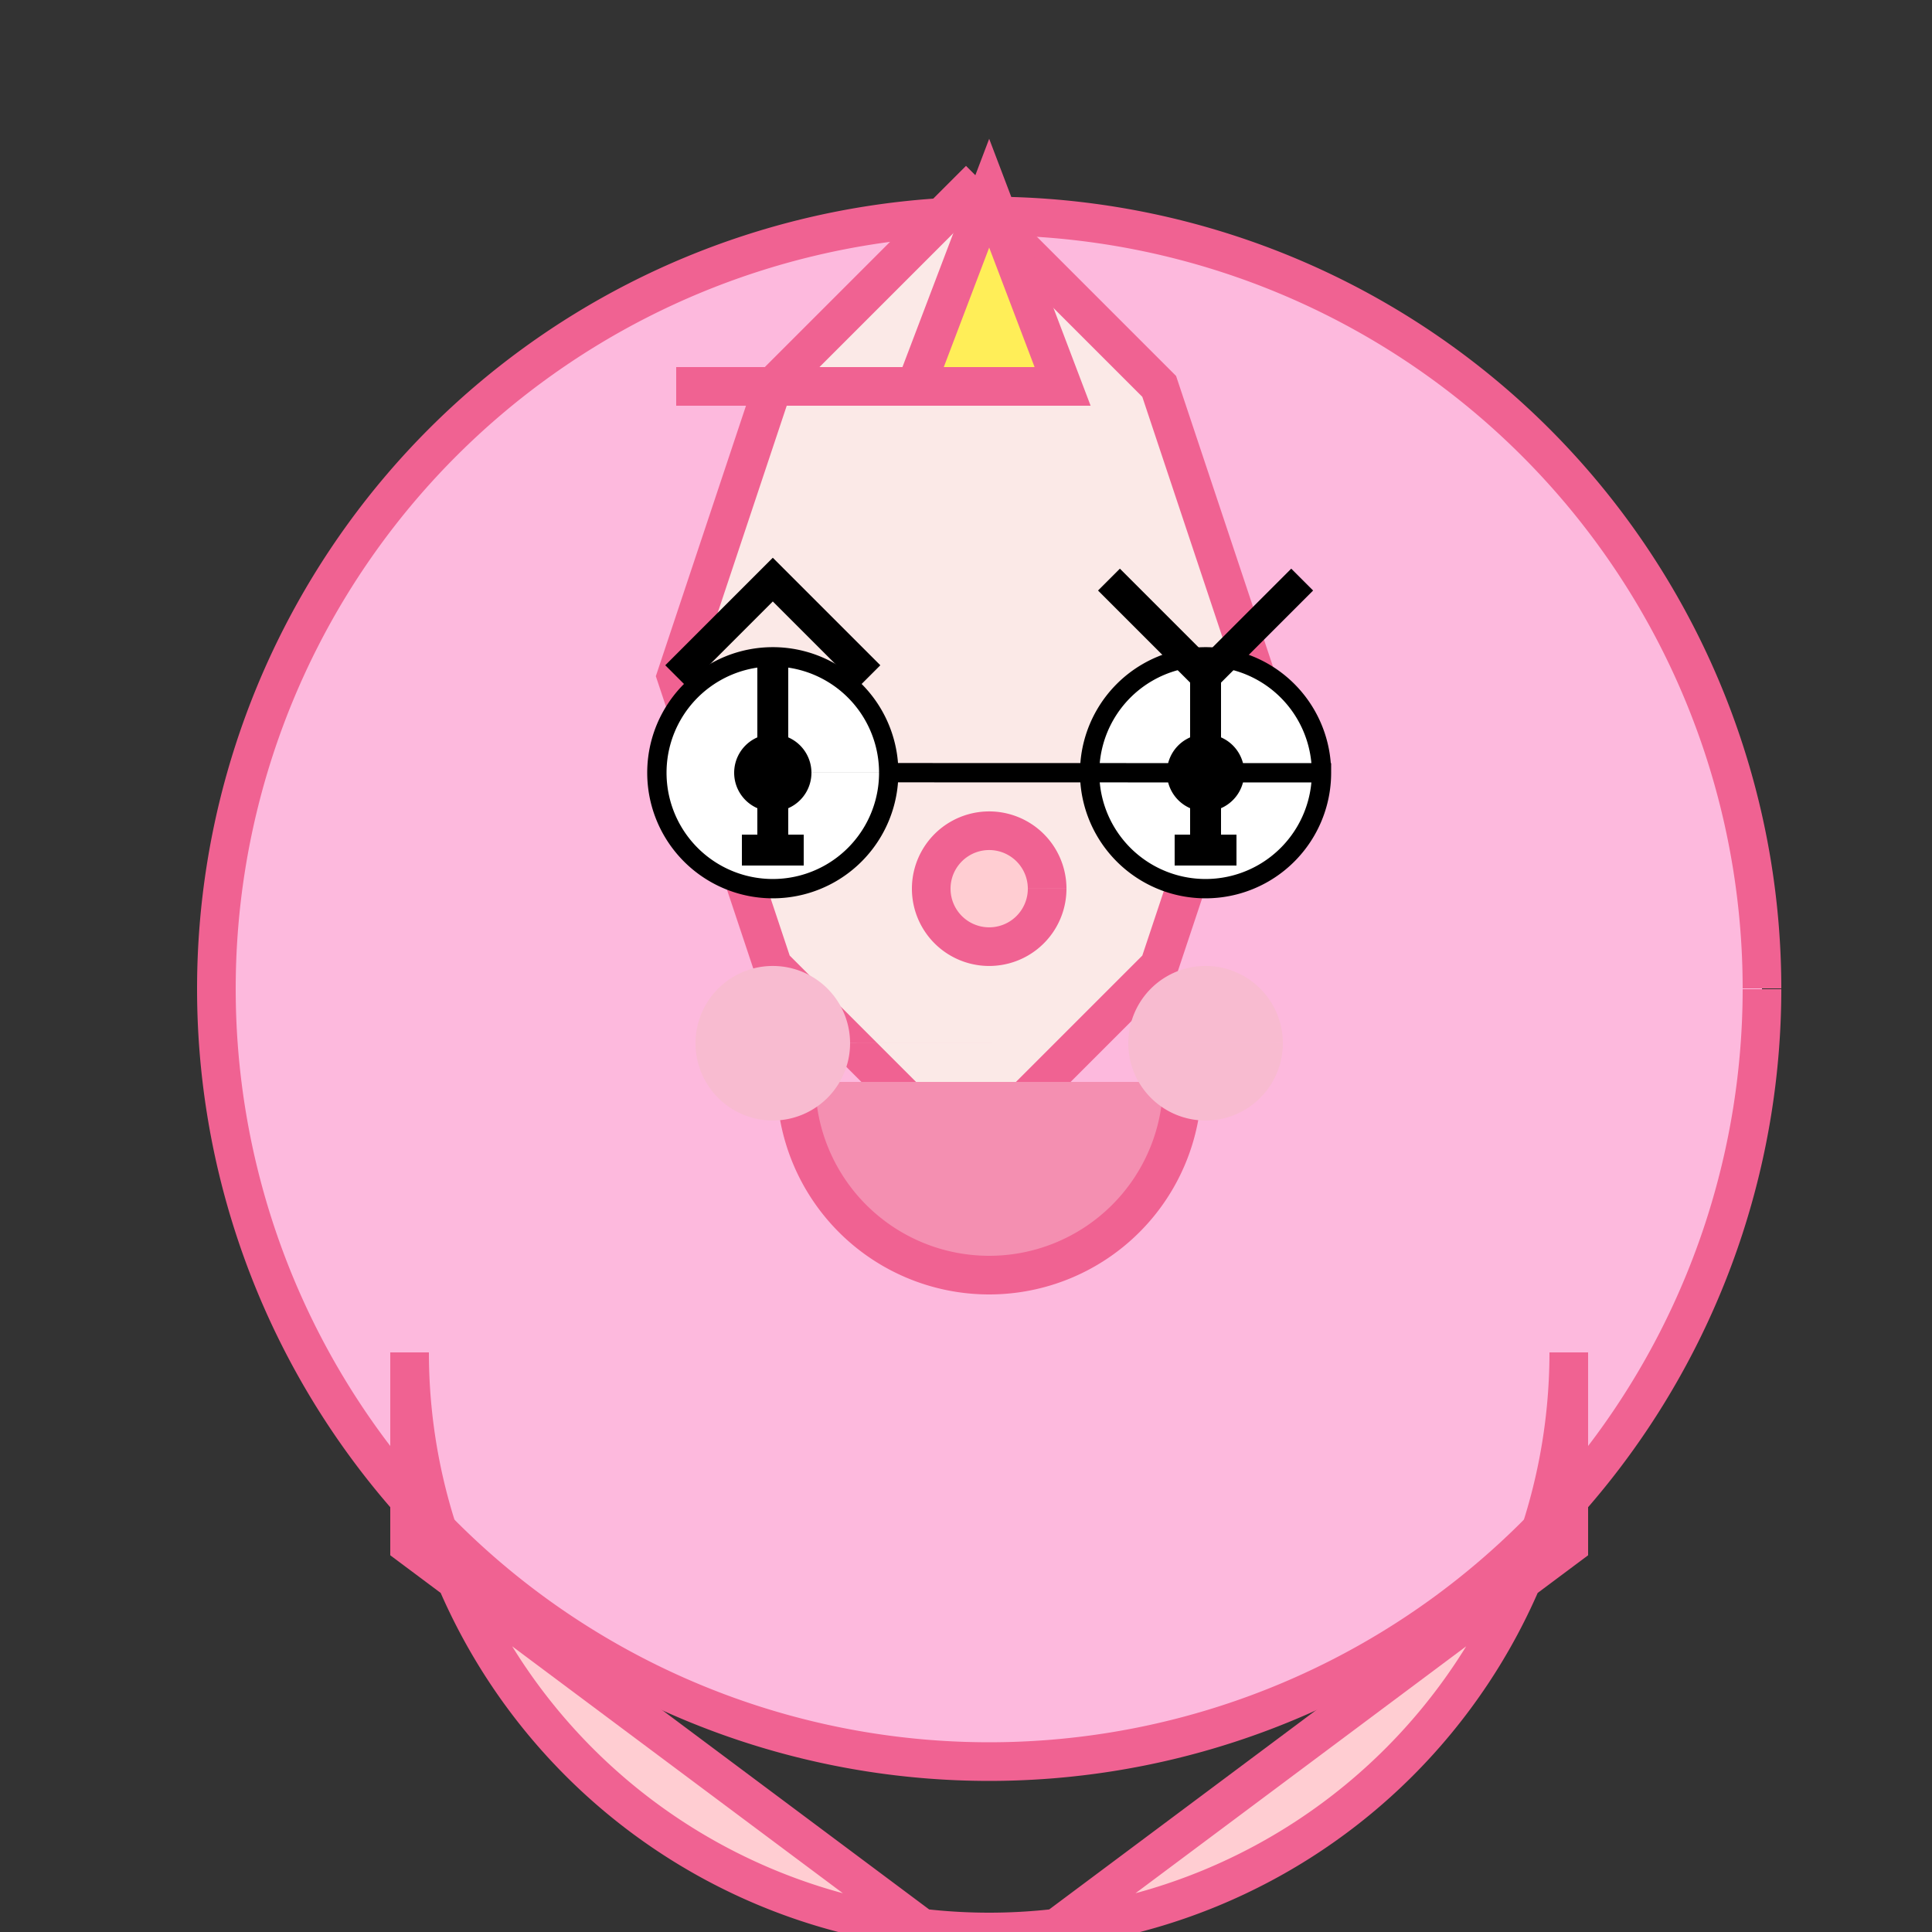 <!--

Generated by DrawGPT.
Free, open source, AI generated images in SVG, PNG, and HTML Canvas format.
https://drawgpt.ai

Created: 2023-09-26T04:47:54.318Z
Link: https://drawgpt.ai/prompt/24757/

-->
<svg xmlns="http://www.w3.org/2000/svg" xmlns:xlink="http://www.w3.org/1999/xlink" width="500" height="500"><rect width="100%" height="100%" fill="#333333" stroke="none"/><defs/><g><path fill="#FDB9DD" stroke="#F06292" paint-order="fill stroke markers" d=" M 456 256 A 200 200 0 1 1 456 255.8" stroke-miterlimit="10" stroke-width="10" stroke-dasharray=""/><path fill="#FFCDD2" stroke="#F06292" paint-order="fill stroke markers" d=" M 406 350 A 150 150 0 0 1 106 350 L 106 400 L 256 512 L 406 400 Z" stroke-miterlimit="10" stroke-width="10" stroke-dasharray=""/><path fill="#FBE9E7" stroke="#F06292" paint-order="fill stroke markers" d=" M 200 100 L 250 50 L 300 100 L 325 175 L 300 250 L 250 300 L 200 250 L 175 175 Z" stroke-miterlimit="10" stroke-width="10" stroke-dasharray=""/><path fill="#FFEE58" stroke="#F06292" paint-order="fill stroke markers" d=" M 175 100 L 275 100 L 256 50 L 237 100 Z" stroke-miterlimit="10" stroke-width="10" stroke-dasharray=""/><path fill="#FFFFFF" stroke="#000000" paint-order="fill stroke markers" d=" M 230 200 A 30 30 0 1 1 230 199.97 L 342 200 A 30 30 0 1 1 342 199.97" stroke-miterlimit="10" stroke-width="5" stroke-dasharray=""/><path fill="#000000" stroke="none" paint-order="stroke fill markers" d=" M 210 200 A 10 10 0 1 1 210 199.99 L 322 200 A 10 10 0 1 1 322 199.99"/><path fill="#F48FB1" stroke="#F06292" paint-order="fill stroke markers" d=" M 306 280 A 50 50 0 0 1 206 280" stroke-miterlimit="10" stroke-width="10" stroke-dasharray=""/><path fill="#F8BBD0" stroke="none" paint-order="stroke fill markers" d=" M 220 270 A 20 20 0 1 1 220 269.98 L 332 270 A 20 20 0 1 1 332 269.98"/><path fill="#FFCDD2" stroke="#F06292" paint-order="fill stroke markers" d=" M 271 230 A 15 15 0 1 1 271 229.985" stroke-miterlimit="10" stroke-width="10" stroke-dasharray=""/><path fill="none" stroke="#000000" paint-order="fill stroke markers" d=" M 175 175 L 200 150 L 225 175 M 287 150 L 312 175 L 337 150" stroke-miterlimit="10" stroke-width="8" stroke-dasharray=""/><path fill="none" stroke="#000000" paint-order="fill stroke markers" d=" M 200 170 L 200 220 M 192 220 L 208 220 M 312 170 L 312 220 M 304 220 L 320 220" stroke-miterlimit="10" stroke-width="8" stroke-dasharray=""/></g></svg>